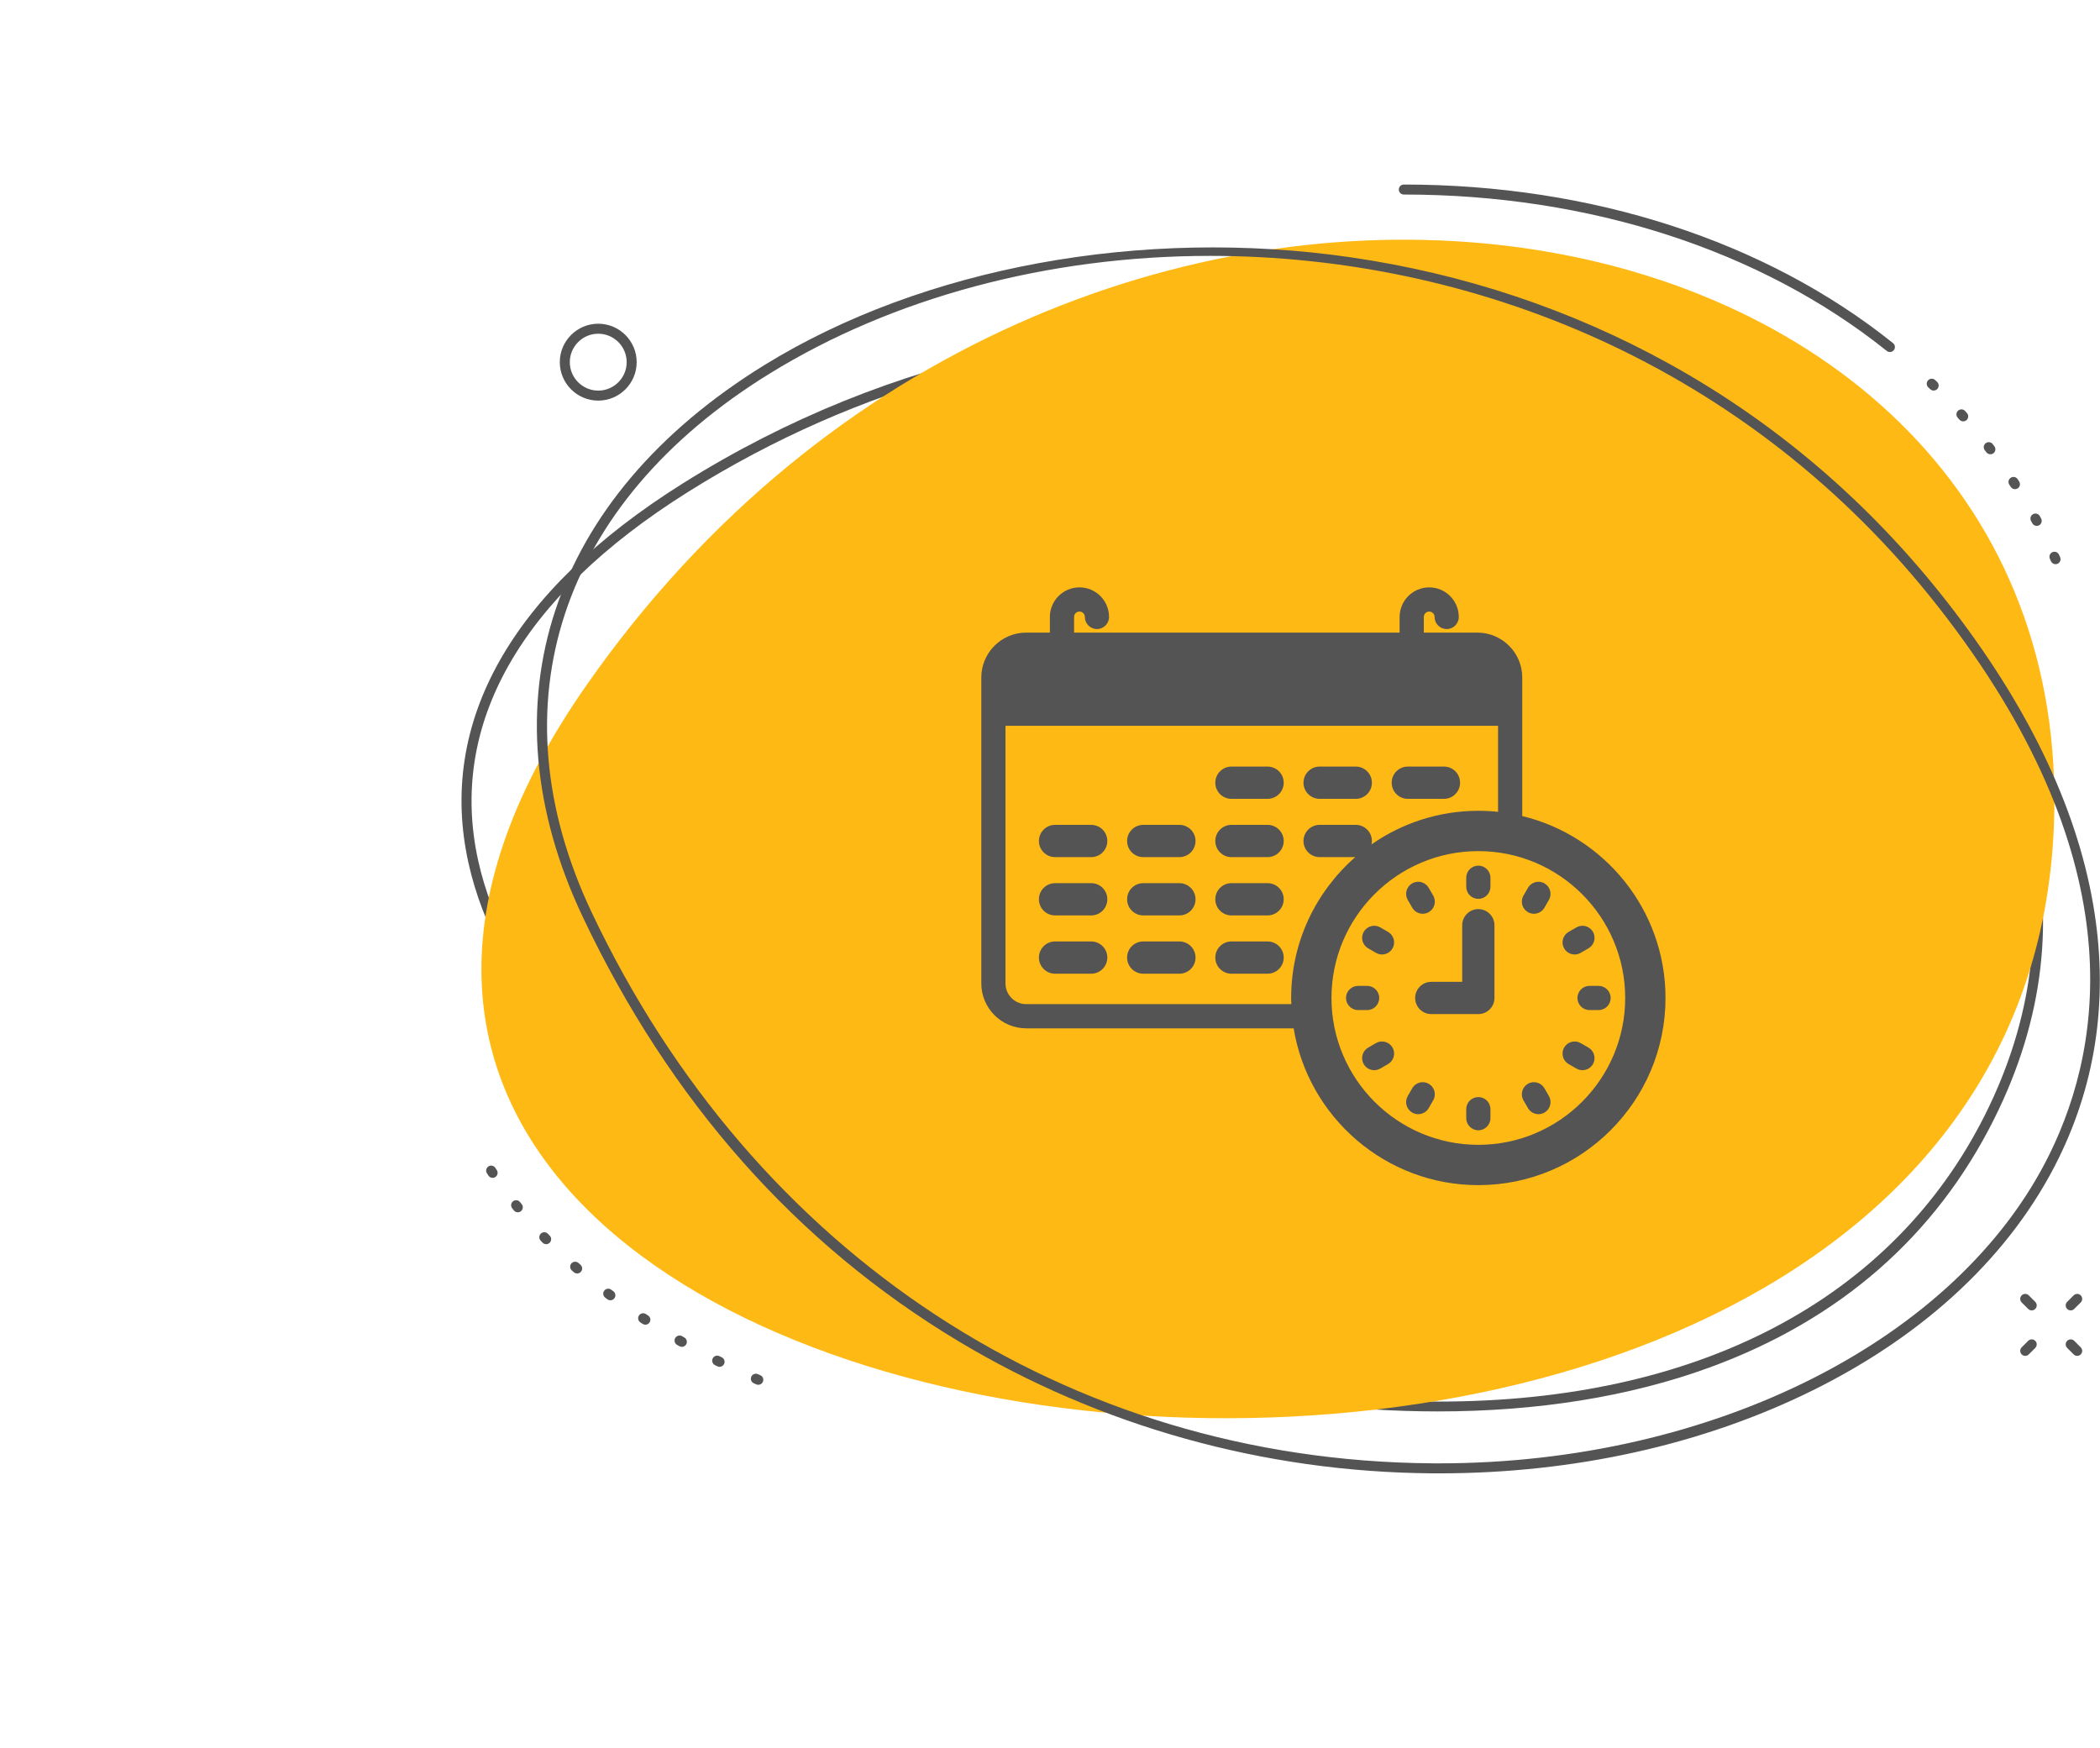 <?xml version="1.0" encoding="UTF-8" standalone="no"?><svg xmlns="http://www.w3.org/2000/svg" xmlns:xlink="http://www.w3.org/1999/xlink" fill="#545454" height="531.5" preserveAspectRatio="xMidYMid meet" version="1" viewBox="-140.3 -56.1 638.4 531.5" width="638.4" zoomAndPan="magnify"><defs><clipPath id="a"><path d="M 22 19 L 498.051 19 L 498.051 391.809 L 22 391.809 Z M 22 19"/></clipPath></defs><g><g id="change1_2"><path d="M 434.23 50.918 C 433.898 50.918 433.562 50.809 433.281 50.586 C 395 19.926 342.859 3.039 286.461 3.039 C 285.621 3.039 284.938 2.359 284.938 1.52 C 284.938 0.68 285.621 0 286.461 0 C 343.547 0 396.367 17.121 435.184 48.211 C 435.836 48.734 435.945 49.691 435.418 50.348 C 435.117 50.723 434.676 50.918 434.23 50.918" fill="inherit"/></g><g id="change1_3"><path d="M 9.457 301.977 C 8.961 301.977 8.477 301.734 8.184 301.289 L 7.734 300.598 C 7.277 299.891 7.48 298.949 8.188 298.492 C 8.895 298.039 9.836 298.242 10.289 298.949 L 10.727 299.621 C 11.188 300.32 10.992 301.266 10.289 301.727 C 10.031 301.895 9.742 301.977 9.457 301.977 Z M 17.113 312.445 C 16.668 312.445 16.23 312.254 15.93 311.883 L 15.414 311.242 C 14.891 310.586 14.996 309.633 15.652 309.105 C 16.309 308.582 17.266 308.688 17.789 309.344 L 18.293 309.969 C 18.82 310.617 18.723 311.578 18.07 312.105 C 17.789 312.336 17.449 312.445 17.113 312.445 Z M 25.734 322.137 C 25.336 322.137 24.941 321.98 24.645 321.676 L 24.074 321.086 C 23.492 320.48 23.508 319.52 24.113 318.938 C 24.719 318.355 25.684 318.371 26.266 318.977 L 26.824 319.555 C 27.41 320.156 27.395 321.121 26.793 321.707 C 26.496 321.992 26.113 322.137 25.734 322.137 Z M 35.16 331.047 C 34.805 331.047 34.449 330.926 34.16 330.672 L 33.547 330.137 C 32.918 329.582 32.855 328.621 33.406 327.988 C 33.961 327.359 34.922 327.297 35.555 327.852 L 36.16 328.379 C 36.793 328.934 36.859 329.895 36.309 330.523 C 36.008 330.871 35.586 331.047 35.16 331.047 Z M 45.254 339.195 C 44.938 339.195 44.617 339.098 44.344 338.895 L 43.691 338.402 C 43.02 337.895 42.887 336.941 43.395 336.273 C 43.902 335.602 44.855 335.473 45.523 335.977 L 46.168 336.461 C 46.84 336.965 46.977 337.918 46.473 338.59 C 46.172 338.988 45.715 339.195 45.254 339.195 Z M 55.895 346.617 C 55.609 346.617 55.324 346.539 55.066 346.371 L 54.387 345.93 C 53.68 345.469 53.484 344.527 53.941 343.824 C 54.402 343.121 55.348 342.926 56.047 343.383 L 56.727 343.824 C 57.43 344.281 57.629 345.223 57.168 345.93 C 56.879 346.375 56.391 346.617 55.895 346.617 Z M 66.988 353.352 C 66.734 353.352 66.477 353.285 66.238 353.152 L 65.531 352.75 C 64.801 352.332 64.547 351.406 64.965 350.676 C 65.379 349.945 66.309 349.691 67.039 350.105 L 67.738 350.508 C 68.469 350.922 68.727 351.848 68.312 352.578 C 68.031 353.074 67.52 353.352 66.988 353.352 Z M 78.453 359.426 C 78.223 359.426 77.996 359.375 77.777 359.27 L 77.047 358.902 C 76.293 358.527 75.992 357.613 76.367 356.863 C 76.746 356.113 77.656 355.809 78.41 356.188 L 79.129 356.543 C 79.883 356.914 80.188 357.828 79.816 358.582 C 79.551 359.117 79.012 359.426 78.453 359.426 Z M 90.223 364.887 C 90.023 364.887 89.816 364.848 89.621 364.762 L 88.871 364.438 C 88.102 364.102 87.75 363.203 88.086 362.434 C 88.426 361.664 89.32 361.312 90.09 361.648 L 90.828 361.973 C 91.598 362.305 91.953 363.199 91.621 363.969 C 91.371 364.543 90.812 364.887 90.223 364.887" fill="inherit"/></g><g id="change1_4"><path d="M 232.402 46.363 C 178.434 46.363 121.598 60.34 68.793 93.496 C 17.898 125.453 -4.125 164.25 5.105 205.695 C 13.176 241.926 44.688 278.902 93.832 309.82 C 141.027 339.512 200.312 360.5 256.488 367.41 C 270.52 369.137 284.102 369.988 297.141 369.988 C 375.52 369.992 434.914 339.246 463.184 282.742 C 492.043 225.059 477.73 163.961 423.914 115.113 C 378.75 74.125 308.43 46.363 232.402 46.363 Z M 296.77 372.984 C 283.602 372.984 270.008 372.137 256.117 370.43 C 199.516 363.469 139.773 342.316 92.215 312.395 C 42.375 281.043 10.387 243.383 2.137 206.355 C -7.398 163.543 15.09 123.625 67.176 90.922 L 67.984 92.207 L 67.176 90.922 C 195.637 10.258 347.906 42.023 425.957 112.863 C 451.602 136.137 469.098 163.426 476.555 191.781 C 484.68 222.672 481.098 253.734 465.902 284.102 C 448.059 319.77 418.945 345.184 379.363 359.641 C 355.129 368.492 327.078 372.984 296.77 372.984" fill="inherit"/></g><g id="change2_1"><path d="M 37.969 152.238 C -140.344 407.594 486.754 475.32 484.227 185.527 C 482.543 -7.602 183.477 -56.141 37.969 152.238" fill="#ffb914"/></g><g id="change1_5"><path d="M 447.531 62.633 C 447.152 62.633 446.77 62.492 446.477 62.203 L 445.891 61.645 C 445.289 61.062 445.27 60.098 445.852 59.492 C 446.434 58.887 447.395 58.871 448 59.449 L 448.59 60.02 C 449.191 60.602 449.211 61.562 448.625 62.168 C 448.328 62.477 447.93 62.633 447.531 62.633 Z M 456.516 71.996 C 456.102 71.996 455.684 71.828 455.383 71.492 L 454.844 70.891 C 454.281 70.266 454.332 69.305 454.957 68.742 C 455.582 68.18 456.539 68.23 457.105 68.855 L 457.648 69.465 C 458.211 70.09 458.156 71.051 457.531 71.609 C 457.242 71.871 456.879 71.996 456.516 71.996 Z M 464.777 82.004 C 464.32 82.004 463.867 81.801 463.57 81.41 L 463.078 80.77 C 462.562 80.105 462.688 79.148 463.352 78.637 C 464.02 78.121 464.973 78.246 465.484 78.91 L 465.984 79.559 C 466.492 80.227 466.367 81.18 465.699 81.691 C 465.426 81.902 465.098 82.004 464.777 82.004 Z M 472.246 92.613 C 471.746 92.613 471.258 92.367 470.969 91.918 L 470.531 91.246 C 470.07 90.547 470.266 89.602 470.969 89.141 C 471.672 88.684 472.613 88.879 473.074 89.578 L 473.523 90.27 C 473.977 90.977 473.773 91.918 473.07 92.371 C 472.812 92.535 472.527 92.613 472.246 92.613 Z M 478.863 103.773 C 478.324 103.773 477.801 103.484 477.523 102.977 L 477.141 102.27 C 476.738 101.535 477.008 100.609 477.746 100.207 C 478.48 99.805 479.406 100.074 479.809 100.812 L 480.199 101.527 C 480.598 102.266 480.324 103.191 479.586 103.59 C 479.355 103.715 479.109 103.773 478.863 103.773 Z M 484.582 115.418 C 484 115.418 483.441 115.082 483.191 114.512 L 482.863 113.781 C 482.52 113.016 482.859 112.113 483.625 111.77 C 484.391 111.426 485.293 111.766 485.637 112.531 L 485.969 113.277 C 486.312 114.047 485.965 114.945 485.199 115.285 C 484.996 115.375 484.789 115.418 484.582 115.418" fill="inherit"/></g><g id="change1_6"><path d="M 41.566 45.355 C 36.797 45.355 32.922 49.234 32.922 54 C 32.922 58.766 36.797 62.645 41.566 62.645 C 46.332 62.645 50.211 58.766 50.211 54 C 50.211 49.234 46.332 45.355 41.566 45.355 Z M 41.566 65.688 C 35.121 65.688 29.879 60.445 29.879 54 C 29.879 47.555 35.121 42.312 41.566 42.312 C 48.008 42.312 53.25 47.555 53.25 54 C 53.25 60.445 48.008 65.688 41.566 65.688" fill="inherit"/></g><g id="change1_7"><path d="M 489.191 342.27 C 488.801 342.27 488.414 342.121 488.117 341.824 C 487.523 341.23 487.523 340.27 488.117 339.676 L 490.09 337.699 C 490.684 337.105 491.648 337.105 492.242 337.699 C 492.836 338.293 492.836 339.258 492.242 339.852 L 490.266 341.824 C 489.973 342.121 489.582 342.27 489.191 342.27" fill="inherit"/></g><g id="change1_8"><path d="M 475.367 356.094 C 474.98 356.094 474.59 355.945 474.293 355.648 C 473.699 355.055 473.699 354.094 474.293 353.5 L 476.27 351.523 C 476.859 350.93 477.824 350.93 478.418 351.523 C 479.012 352.117 479.012 353.078 478.418 353.676 L 476.445 355.648 C 476.148 355.945 475.758 356.094 475.367 356.094" fill="inherit"/></g><g id="change1_9"><path d="M 477.344 342.27 C 476.953 342.27 476.566 342.121 476.27 341.824 L 474.293 339.852 C 473.699 339.258 473.699 338.293 474.293 337.699 C 474.887 337.105 475.852 337.105 476.445 337.699 L 478.418 339.676 C 479.012 340.27 479.012 341.23 478.418 341.824 C 478.121 342.121 477.734 342.27 477.344 342.27" fill="inherit"/></g><g id="change1_10"><path d="M 491.168 356.094 C 490.777 356.094 490.387 355.945 490.09 355.648 L 488.117 353.676 C 487.523 353.078 487.523 352.117 488.117 351.523 C 488.711 350.93 489.676 350.93 490.266 351.523 L 492.242 353.5 C 492.836 354.094 492.836 355.055 492.242 355.648 C 491.945 355.945 491.555 356.094 491.168 356.094" fill="inherit"/></g><g clip-path="url(#a)" id="change1_1"><path d="M 227.645 21.688 C 178.297 21.688 131.082 34.391 93.664 57.477 C 29.875 96.836 9.652 158.07 39.57 221.273 C 88.809 325.301 184.297 387.91 295.004 388.762 C 295.711 388.766 296.422 388.77 297.133 388.77 C 380.582 388.77 455 351.156 482.754 294.777 C 499.723 260.309 507.668 203.512 449.164 128.688 C 390.918 54.195 306.566 21.688 227.645 21.688 Z M 297.195 391.809 C 296.457 391.809 295.719 391.809 294.98 391.801 C 243.957 391.41 194.203 377.527 151.098 351.656 C 101.809 322.07 63.359 278.641 36.82 222.574 C 6.176 157.828 26.828 95.145 92.066 54.891 C 140.238 25.164 206.859 12.91 270.281 22.117 C 304.809 27.129 337.43 38.039 367.242 54.547 C 399.789 72.57 428.156 96.887 451.559 126.812 C 475.863 157.898 490.816 188.816 495.996 218.703 C 500.762 246.219 497.227 272.266 485.484 296.121 C 471.223 325.086 445.391 349.453 410.77 366.582 C 377.383 383.102 338.156 391.809 297.195 391.809" fill="inherit"/></g><g id="change1_11"><path d="M 309.113 220.273 C 306.406 220.273 304.211 222.469 304.211 225.18 L 304.211 242.387 L 294.812 242.387 C 292.102 242.387 289.906 244.582 289.906 247.289 C 289.906 249.996 292.102 252.191 294.812 252.191 L 309.113 252.191 C 311.82 252.191 314.016 249.996 314.016 247.289 L 314.016 225.18 C 314.016 222.469 311.82 220.273 309.113 220.273" fill="inherit"/></g><g id="change1_12"><path d="M 309.113 217.16 C 311.145 217.16 312.793 215.516 312.793 213.484 L 312.793 210.742 C 312.793 208.711 311.145 207.062 309.113 207.062 C 307.082 207.062 305.434 208.711 305.434 210.742 L 305.434 213.484 C 305.434 215.516 307.082 217.16 309.113 217.16" fill="inherit"/></g><g id="change1_13"><path d="M 309.113 277.418 C 307.082 277.418 305.434 279.062 305.434 281.098 L 305.434 283.836 C 305.434 285.867 307.082 287.516 309.113 287.516 C 311.145 287.516 312.793 285.867 312.793 283.836 L 312.793 281.098 C 312.793 279.062 311.145 277.418 309.113 277.418" fill="inherit"/></g><g id="change1_14"><path d="M 278.984 247.289 C 278.984 245.258 277.34 243.613 275.309 243.613 L 272.566 243.613 C 270.535 243.613 268.887 245.258 268.887 247.289 C 268.887 249.32 270.535 250.969 272.566 250.969 L 275.309 250.969 C 277.34 250.969 278.984 249.32 278.984 247.289" fill="inherit"/></g><g id="change1_15"><path d="M 345.66 243.613 L 342.918 243.613 C 340.887 243.613 339.242 245.258 339.242 247.289 C 339.242 249.32 340.887 250.969 342.918 250.969 L 345.66 250.969 C 347.691 250.969 349.34 249.32 349.34 247.289 C 349.34 245.258 347.691 243.613 345.66 243.613" fill="inherit"/></g><g id="change1_16"><path d="M 289.027 219.852 C 289.707 221.031 290.941 221.691 292.215 221.691 C 292.836 221.691 293.469 221.531 294.051 221.195 C 295.809 220.184 296.41 217.934 295.395 216.172 L 294.023 213.801 C 293.008 212.039 290.762 211.438 289 212.453 C 287.242 213.469 286.637 215.719 287.656 217.477 L 289.027 219.852" fill="inherit"/></g><g id="change1_17"><path d="M 329.203 274.727 C 328.188 272.973 325.941 272.367 324.176 273.383 C 322.418 274.398 321.816 276.645 322.832 278.406 L 324.199 280.777 C 324.883 281.957 326.117 282.617 327.391 282.617 C 328.012 282.617 328.645 282.461 329.227 282.125 C 330.984 281.109 331.586 278.859 330.57 277.102 L 329.203 274.727" fill="inherit"/></g><g id="change1_18"><path d="M 277.996 261.008 L 275.621 262.379 C 273.863 263.395 273.262 265.645 274.277 267.402 C 274.961 268.582 276.195 269.242 277.465 269.242 C 278.09 269.242 278.723 269.082 279.301 268.746 L 281.676 267.379 C 283.434 266.363 284.035 264.113 283.02 262.352 C 282.004 260.598 279.758 259.988 277.996 261.008" fill="inherit"/></g><g id="change1_19"><path d="M 338.395 234.066 C 339.016 234.066 339.648 233.906 340.227 233.57 L 342.602 232.199 C 344.359 231.184 344.965 228.938 343.949 227.176 C 342.934 225.418 340.688 224.812 338.926 225.832 L 336.551 227.203 C 334.793 228.219 334.188 230.469 335.203 232.227 C 335.887 233.406 337.121 234.066 338.395 234.066" fill="inherit"/></g><g id="change1_20"><path d="M 329.223 212.453 C 327.465 211.438 325.215 212.043 324.199 213.801 L 322.832 216.176 C 321.816 217.934 322.418 220.184 324.18 221.199 C 324.758 221.531 325.391 221.691 326.012 221.691 C 327.285 221.691 328.52 221.031 329.203 219.852 L 330.57 217.477 C 331.586 215.719 330.984 213.469 329.223 212.453" fill="inherit"/></g><g id="change1_21"><path d="M 294.051 273.383 C 292.293 272.363 290.039 272.969 289.027 274.727 L 287.656 277.102 C 286.637 278.859 287.242 281.109 289 282.125 C 289.578 282.461 290.211 282.617 290.836 282.617 C 292.105 282.617 293.344 281.961 294.023 280.781 L 295.395 278.406 C 296.41 276.648 295.809 274.398 294.051 273.383" fill="inherit"/></g><g id="change1_22"><path d="M 281.676 227.203 L 279.301 225.832 C 277.543 224.812 275.293 225.422 274.277 227.176 C 273.262 228.938 273.863 231.184 275.621 232.199 L 277.996 233.57 C 278.578 233.906 279.211 234.066 279.832 234.066 C 281.105 234.066 282.34 233.402 283.02 232.227 C 284.035 230.469 283.434 228.219 281.676 227.203" fill="inherit"/></g><g id="change1_23"><path d="M 342.602 262.379 L 340.227 261.008 C 338.469 259.988 336.223 260.598 335.203 262.352 C 334.188 264.113 334.793 266.363 336.551 267.379 L 338.926 268.746 C 339.504 269.082 340.137 269.242 340.762 269.242 C 342.031 269.242 343.266 268.582 343.949 267.402 C 344.965 265.645 344.359 263.395 342.602 262.379" fill="inherit"/></g><g id="change1_24"><path d="M 309.113 291.934 C 284.496 291.934 264.469 271.906 264.469 247.289 C 264.469 222.672 284.496 202.645 309.113 202.645 C 333.73 202.645 353.758 222.672 353.758 247.289 C 353.758 271.906 333.73 291.934 309.113 291.934 Z M 171.664 249.164 C 168.195 249.164 165.371 246.344 165.371 242.871 L 165.371 164.555 L 315.109 164.555 L 315.109 190.703 C 313.137 190.496 311.141 190.387 309.113 190.387 C 297.051 190.387 285.859 194.172 276.645 200.602 C 276.715 200.27 276.758 199.926 276.758 199.57 C 276.758 196.859 274.562 194.664 271.852 194.664 L 260.863 194.664 C 258.156 194.664 255.961 196.859 255.961 199.57 C 255.961 202.277 258.156 204.473 260.863 204.473 L 271.695 204.473 C 259.766 214.91 252.211 230.23 252.211 247.289 C 252.211 247.918 252.238 248.539 252.258 249.164 Z M 322.465 191.984 L 322.465 149.863 C 322.465 142.34 316.344 136.219 308.82 136.219 L 292.539 136.219 L 292.539 131.461 C 292.539 130.559 293.273 129.82 294.176 129.82 C 295.082 129.82 295.816 130.559 295.816 131.461 C 295.816 133.492 297.461 135.137 299.492 135.137 C 301.527 135.137 303.172 133.492 303.172 131.461 C 303.172 126.5 299.137 122.465 294.176 122.465 C 289.219 122.465 285.184 126.5 285.184 131.461 L 285.184 136.219 L 186.219 136.219 L 186.219 131.461 C 186.219 130.559 186.953 129.82 187.859 129.82 C 188.762 129.82 189.496 130.559 189.496 131.461 C 189.496 133.492 191.141 135.137 193.172 135.137 C 195.203 135.137 196.852 133.492 196.852 131.461 C 196.852 126.5 192.816 122.465 187.859 122.465 C 182.898 122.465 178.863 126.5 178.863 131.461 L 178.863 136.219 L 171.664 136.219 C 164.137 136.219 158.016 142.34 158.016 149.863 L 158.016 242.871 C 158.016 250.398 164.137 256.52 171.664 256.52 L 252.969 256.52 C 257.395 283.52 280.879 304.191 309.113 304.191 C 340.488 304.191 366.016 278.664 366.016 247.289 C 366.016 220.512 347.418 198.012 322.465 191.984" fill="inherit"/></g><g id="change1_25"><path d="M 245.043 176.945 L 234.055 176.945 C 231.348 176.945 229.152 179.141 229.152 181.852 C 229.152 184.559 231.348 186.754 234.055 186.754 L 245.043 186.754 C 247.754 186.754 249.949 184.559 249.949 181.852 C 249.949 179.141 247.754 176.945 245.043 176.945" fill="inherit"/></g><g id="change1_26"><path d="M 260.863 186.754 L 271.852 186.754 C 274.562 186.754 276.758 184.559 276.758 181.852 C 276.758 179.141 274.562 176.945 271.852 176.945 L 260.863 176.945 C 258.156 176.945 255.961 179.141 255.961 181.852 C 255.961 184.559 258.156 186.754 260.863 186.754" fill="inherit"/></g><g id="change1_27"><path d="M 287.672 186.754 L 298.664 186.754 C 301.371 186.754 303.566 184.559 303.566 181.852 C 303.566 179.141 301.371 176.945 298.664 176.945 L 287.672 176.945 C 284.965 176.945 282.77 179.141 282.77 181.852 C 282.77 184.559 284.965 186.754 287.672 186.754" fill="inherit"/></g><g id="change1_28"><path d="M 191.426 194.664 L 180.438 194.664 C 177.727 194.664 175.531 196.859 175.531 199.57 C 175.531 202.277 177.727 204.473 180.438 204.473 L 191.426 204.473 C 194.133 204.473 196.328 202.277 196.328 199.57 C 196.328 196.859 194.133 194.664 191.426 194.664" fill="inherit"/></g><g id="change1_29"><path d="M 218.234 194.664 L 207.246 194.664 C 204.535 194.664 202.34 196.859 202.34 199.57 C 202.34 202.277 204.535 204.473 207.246 204.473 L 218.234 204.473 C 220.941 204.473 223.141 202.277 223.141 199.57 C 223.141 196.859 220.941 194.664 218.234 194.664" fill="inherit"/></g><g id="change1_30"><path d="M 245.043 194.664 L 234.055 194.664 C 231.348 194.664 229.152 196.859 229.152 199.57 C 229.152 202.277 231.348 204.473 234.055 204.473 L 245.043 204.473 C 247.754 204.473 249.949 202.277 249.949 199.57 C 249.949 196.859 247.754 194.664 245.043 194.664" fill="inherit"/></g><g id="change1_31"><path d="M 191.426 212.387 L 180.438 212.387 C 177.727 212.387 175.531 214.582 175.531 217.289 C 175.531 219.996 177.727 222.195 180.438 222.195 L 191.426 222.195 C 194.133 222.195 196.328 219.996 196.328 217.289 C 196.328 214.582 194.133 212.387 191.426 212.387" fill="inherit"/></g><g id="change1_32"><path d="M 218.234 212.387 L 207.246 212.387 C 204.535 212.387 202.34 214.582 202.34 217.289 C 202.34 219.996 204.535 222.195 207.246 222.195 L 218.234 222.195 C 220.941 222.195 223.141 219.996 223.141 217.289 C 223.141 214.582 220.941 212.387 218.234 212.387" fill="inherit"/></g><g id="change1_33"><path d="M 245.043 212.387 L 234.055 212.387 C 231.348 212.387 229.152 214.582 229.152 217.289 C 229.152 219.996 231.348 222.195 234.055 222.195 L 245.043 222.195 C 247.754 222.195 249.949 219.996 249.949 217.289 C 249.949 214.582 247.754 212.387 245.043 212.387" fill="inherit"/></g><g id="change1_34"><path d="M 191.426 230.105 L 180.438 230.105 C 177.727 230.105 175.531 232.301 175.531 235.012 C 175.531 237.719 177.727 239.914 180.438 239.914 L 191.426 239.914 C 194.133 239.914 196.328 237.719 196.328 235.012 C 196.328 232.301 194.133 230.105 191.426 230.105" fill="inherit"/></g><g id="change1_35"><path d="M 218.234 230.105 L 207.246 230.105 C 204.535 230.105 202.34 232.301 202.34 235.012 C 202.34 237.719 204.535 239.914 207.246 239.914 L 218.234 239.914 C 220.941 239.914 223.141 237.719 223.141 235.012 C 223.141 232.301 220.941 230.105 218.234 230.105" fill="inherit"/></g><g id="change1_36"><path d="M 245.043 230.105 L 234.055 230.105 C 231.348 230.105 229.152 232.301 229.152 235.012 C 229.152 237.719 231.348 239.914 234.055 239.914 L 245.043 239.914 C 247.754 239.914 249.949 237.719 249.949 235.012 C 249.949 232.301 247.754 230.105 245.043 230.105" fill="inherit"/></g></g></svg>